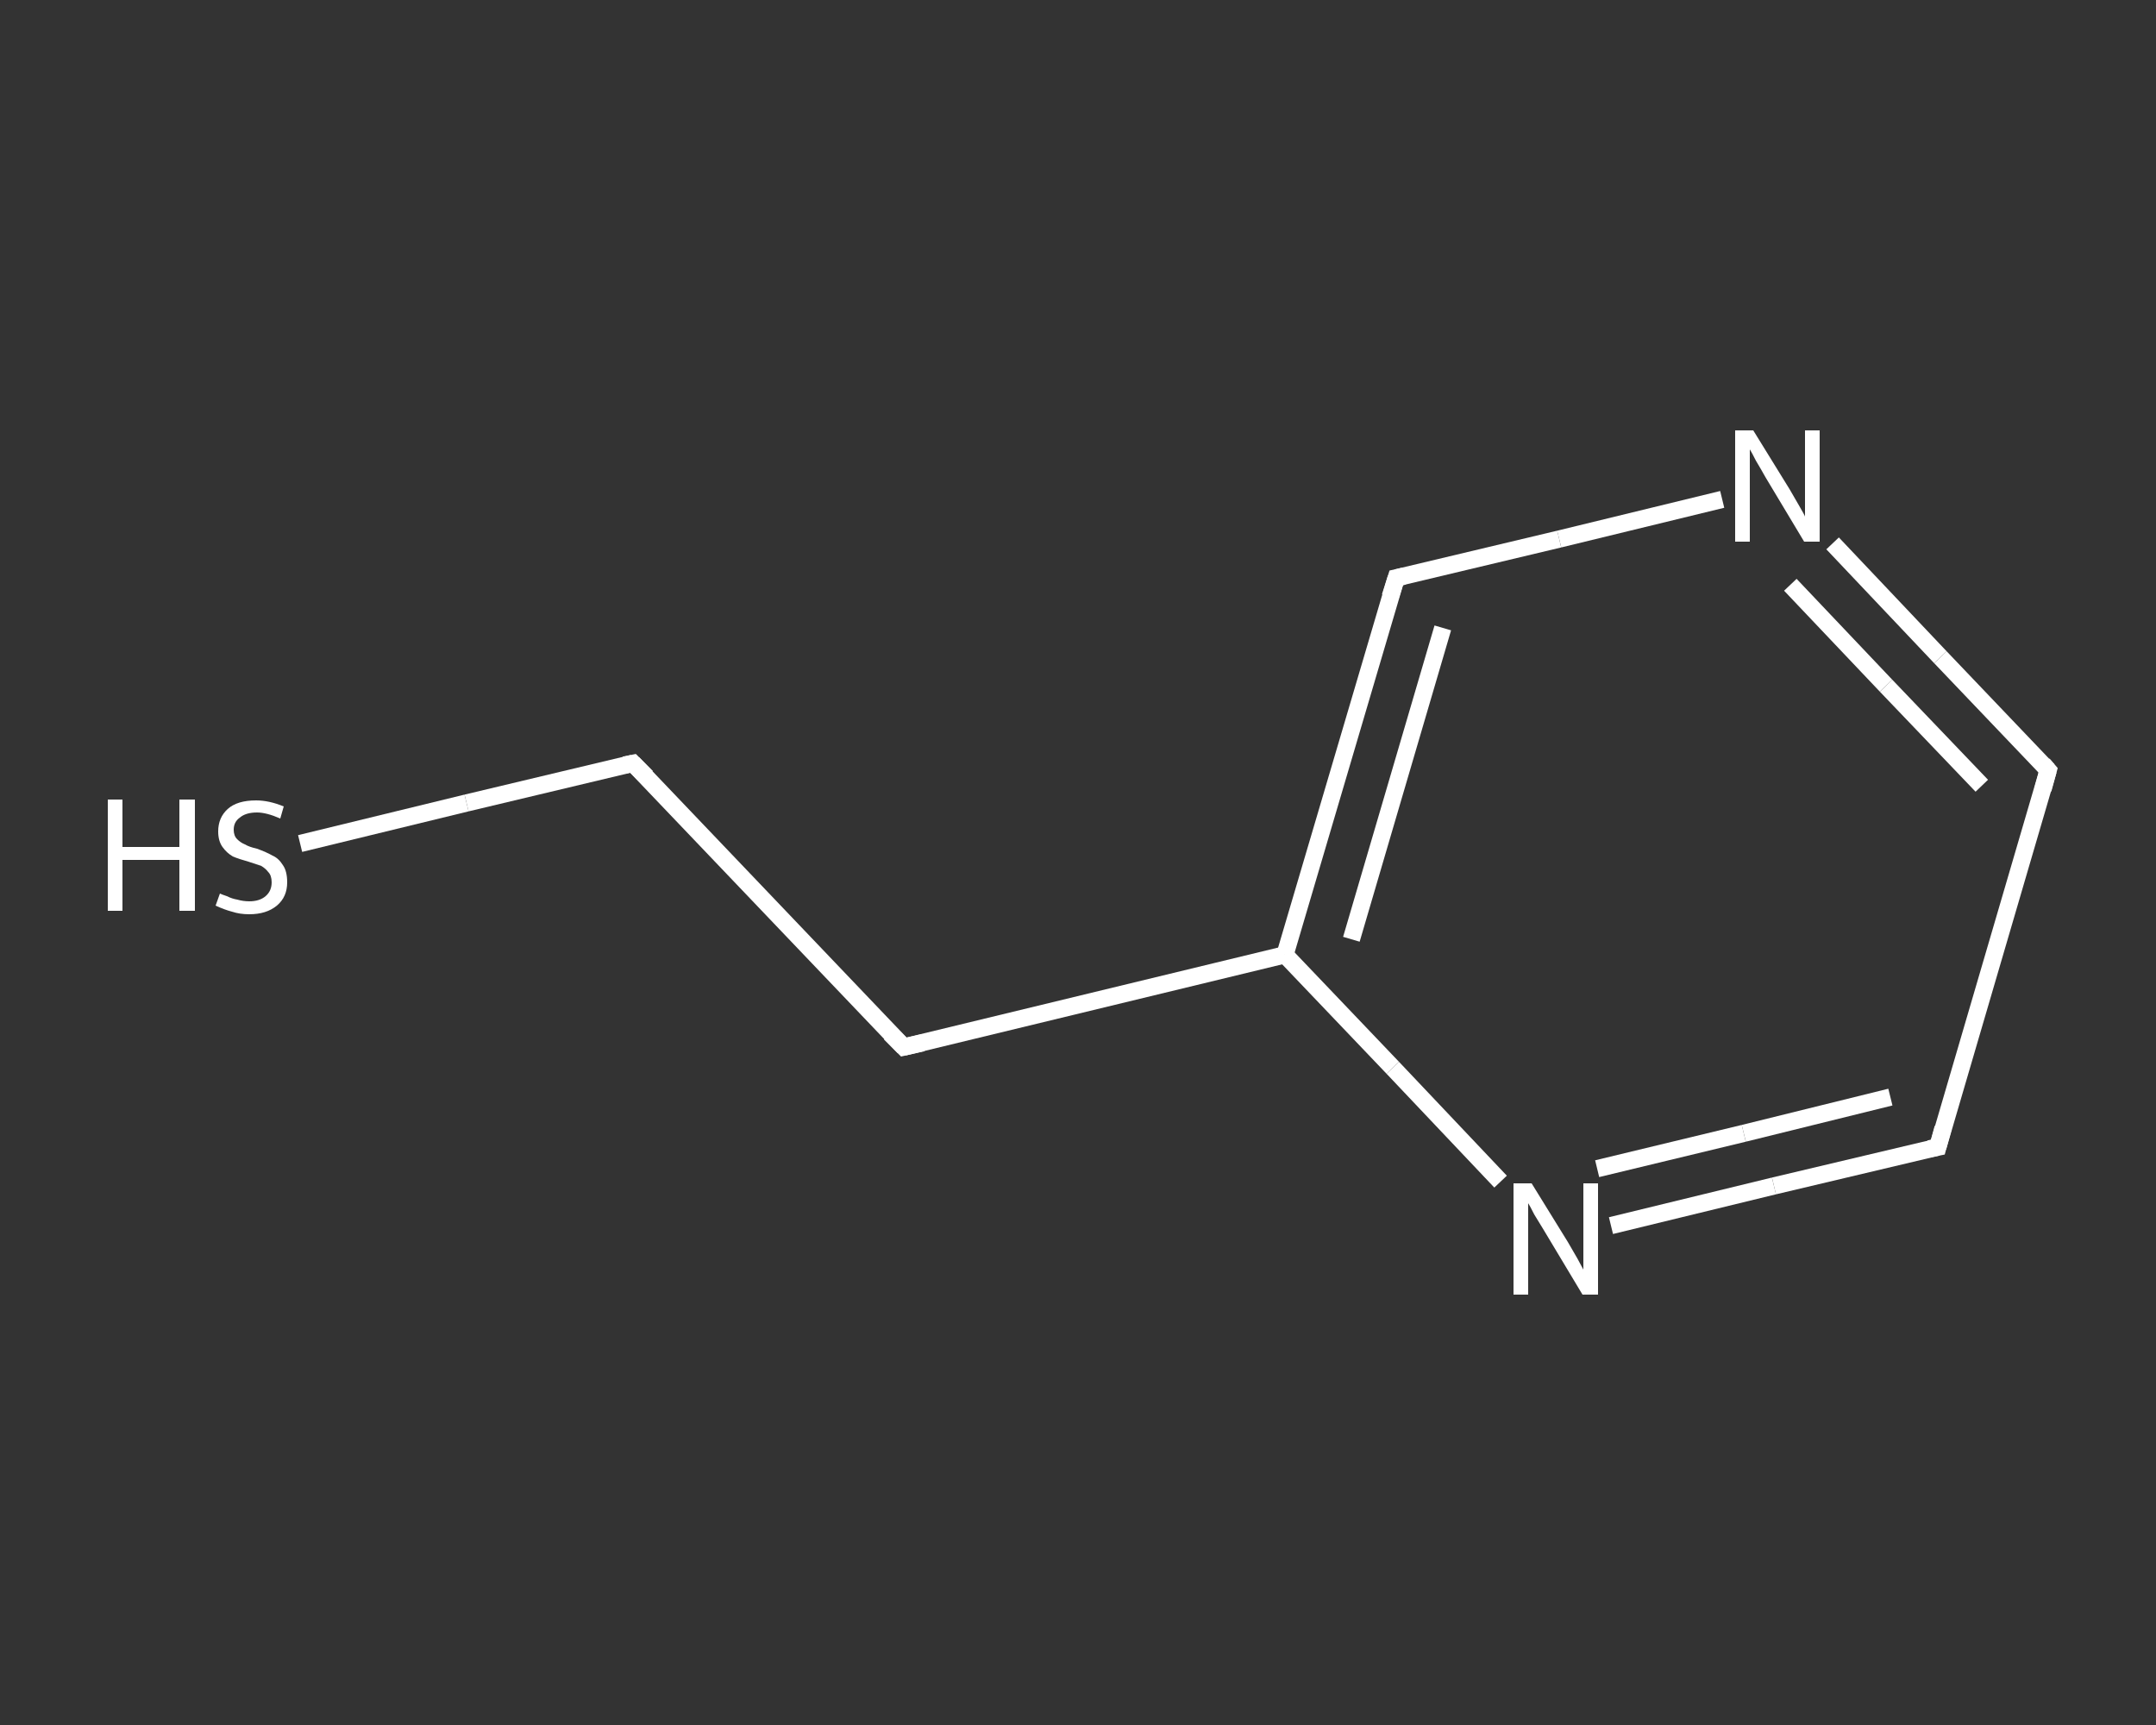 <?xml version='1.0' encoding='iso-8859-1'?>
<svg version='1.1' baseProfile='full'
              xmlns='http://www.w3.org/2000/svg'
                      xmlns:rdkit='http://www.rdkit.org/xml'
                      xmlns:xlink='http://www.w3.org/1999/xlink'
                  xml:space='preserve'
width='250px' height='200px' viewBox='0 0 250 200'>
<rect x="0" y="0" width="250" height="200" fill="#333333" stroke="none"/>
<!-- END OF HEADER -->
<rect style='opacity:1.0;fill:transparent;stroke:none' width='250.0' height='200.0' x='0.0' y='0.0'> </rect>
<path class='bond-0 atom-0 atom-1' d='M 34.8,97.8 L 54.1,93.1' style='fill:none;fill-rule:evenodd;stroke:#FFFFFF;stroke-width:2.0px;stroke-linecap:butt;stroke-linejoin:miter;stroke-opacity:1' />
<path class='bond-0 atom-0 atom-1' d='M 54.1,93.1 L 73.4,88.5' style='fill:none;fill-rule:evenodd;stroke:#FFFFFF;stroke-width:2.0px;stroke-linecap:butt;stroke-linejoin:miter;stroke-opacity:1' />
<path class='bond-1 atom-1 atom-2' d='M 73.4,88.5 L 104.8,121.4' style='fill:none;fill-rule:evenodd;stroke:#FFFFFF;stroke-width:2.0px;stroke-linecap:butt;stroke-linejoin:miter;stroke-opacity:1' />
<path class='bond-2 atom-2 atom-3' d='M 104.8,121.4 L 149.0,110.7' style='fill:none;fill-rule:evenodd;stroke:#FFFFFF;stroke-width:2.0px;stroke-linecap:butt;stroke-linejoin:miter;stroke-opacity:1' />
<path class='bond-3 atom-3 atom-4' d='M 149.0,110.7 L 161.9,67.0' style='fill:none;fill-rule:evenodd;stroke:#FFFFFF;stroke-width:2.0px;stroke-linecap:butt;stroke-linejoin:miter;stroke-opacity:1' />
<path class='bond-3 atom-3 atom-4' d='M 156.7,108.9 L 167.3,72.8' style='fill:none;fill-rule:evenodd;stroke:#FFFFFF;stroke-width:2.0px;stroke-linecap:butt;stroke-linejoin:miter;stroke-opacity:1' />
<path class='bond-4 atom-4 atom-5' d='M 161.9,67.0 L 180.8,62.5' style='fill:none;fill-rule:evenodd;stroke:#FFFFFF;stroke-width:2.0px;stroke-linecap:butt;stroke-linejoin:miter;stroke-opacity:1' />
<path class='bond-4 atom-4 atom-5' d='M 180.8,62.5 L 199.7,57.9' style='fill:none;fill-rule:evenodd;stroke:#FFFFFF;stroke-width:2.0px;stroke-linecap:butt;stroke-linejoin:miter;stroke-opacity:1' />
<path class='bond-5 atom-5 atom-6' d='M 212.5,63.0 L 225.0,76.2' style='fill:none;fill-rule:evenodd;stroke:#FFFFFF;stroke-width:2.0px;stroke-linecap:butt;stroke-linejoin:miter;stroke-opacity:1' />
<path class='bond-5 atom-5 atom-6' d='M 225.0,76.2 L 237.5,89.3' style='fill:none;fill-rule:evenodd;stroke:#FFFFFF;stroke-width:2.0px;stroke-linecap:butt;stroke-linejoin:miter;stroke-opacity:1' />
<path class='bond-5 atom-5 atom-6' d='M 207.6,67.8 L 218.7,79.5' style='fill:none;fill-rule:evenodd;stroke:#FFFFFF;stroke-width:2.0px;stroke-linecap:butt;stroke-linejoin:miter;stroke-opacity:1' />
<path class='bond-5 atom-5 atom-6' d='M 218.7,79.5 L 229.8,91.1' style='fill:none;fill-rule:evenodd;stroke:#FFFFFF;stroke-width:2.0px;stroke-linecap:butt;stroke-linejoin:miter;stroke-opacity:1' />
<path class='bond-6 atom-6 atom-7' d='M 237.5,89.3 L 224.7,133.0' style='fill:none;fill-rule:evenodd;stroke:#FFFFFF;stroke-width:2.0px;stroke-linecap:butt;stroke-linejoin:miter;stroke-opacity:1' />
<path class='bond-7 atom-7 atom-8' d='M 224.7,133.0 L 205.7,137.5' style='fill:none;fill-rule:evenodd;stroke:#FFFFFF;stroke-width:2.0px;stroke-linecap:butt;stroke-linejoin:miter;stroke-opacity:1' />
<path class='bond-7 atom-7 atom-8' d='M 205.7,137.5 L 186.8,142.1' style='fill:none;fill-rule:evenodd;stroke:#FFFFFF;stroke-width:2.0px;stroke-linecap:butt;stroke-linejoin:miter;stroke-opacity:1' />
<path class='bond-7 atom-7 atom-8' d='M 219.2,127.2 L 202.2,131.4' style='fill:none;fill-rule:evenodd;stroke:#FFFFFF;stroke-width:2.0px;stroke-linecap:butt;stroke-linejoin:miter;stroke-opacity:1' />
<path class='bond-7 atom-7 atom-8' d='M 202.2,131.4 L 185.2,135.5' style='fill:none;fill-rule:evenodd;stroke:#FFFFFF;stroke-width:2.0px;stroke-linecap:butt;stroke-linejoin:miter;stroke-opacity:1' />
<path class='bond-8 atom-8 atom-3' d='M 174.0,137.0 L 161.5,123.8' style='fill:none;fill-rule:evenodd;stroke:#FFFFFF;stroke-width:2.0px;stroke-linecap:butt;stroke-linejoin:miter;stroke-opacity:1' />
<path class='bond-8 atom-8 atom-3' d='M 161.5,123.8 L 149.0,110.7' style='fill:none;fill-rule:evenodd;stroke:#FFFFFF;stroke-width:2.0px;stroke-linecap:butt;stroke-linejoin:miter;stroke-opacity:1' />
<path d='M 72.4,88.7 L 73.4,88.5 L 75.0,90.1' style='fill:none;stroke:#FFFFFF;stroke-width:2.0px;stroke-linecap:butt;stroke-linejoin:miter;stroke-opacity:1;' />
<path d='M 103.2,119.8 L 104.8,121.4 L 107.0,120.9' style='fill:none;stroke:#FFFFFF;stroke-width:2.0px;stroke-linecap:butt;stroke-linejoin:miter;stroke-opacity:1;' />
<path d='M 161.2,69.2 L 161.9,67.0 L 162.8,66.8' style='fill:none;stroke:#FFFFFF;stroke-width:2.0px;stroke-linecap:butt;stroke-linejoin:miter;stroke-opacity:1;' />
<path d='M 236.9,88.6 L 237.5,89.3 L 236.9,91.5' style='fill:none;stroke:#FFFFFF;stroke-width:2.0px;stroke-linecap:butt;stroke-linejoin:miter;stroke-opacity:1;' />
<path d='M 225.3,130.8 L 224.7,133.0 L 223.7,133.2' style='fill:none;stroke:#FFFFFF;stroke-width:2.0px;stroke-linecap:butt;stroke-linejoin:miter;stroke-opacity:1;' />
<path class='atom-0' d='M 12.5 92.7
L 14.2 92.7
L 14.2 98.2
L 20.8 98.2
L 20.8 92.7
L 22.6 92.7
L 22.6 105.6
L 20.8 105.6
L 20.8 99.7
L 14.2 99.7
L 14.2 105.6
L 12.5 105.6
L 12.5 92.7
' fill='#FFFFFF'/>
<path class='atom-0' d='M 25.5 103.6
Q 25.7 103.7, 26.3 103.9
Q 26.9 104.2, 27.5 104.3
Q 28.2 104.5, 28.9 104.5
Q 30.1 104.5, 30.8 103.9
Q 31.5 103.3, 31.5 102.3
Q 31.5 101.5, 31.1 101.1
Q 30.8 100.7, 30.3 100.4
Q 29.7 100.2, 28.8 99.9
Q 27.7 99.6, 27.0 99.3
Q 26.3 98.9, 25.8 98.2
Q 25.3 97.5, 25.3 96.4
Q 25.3 94.8, 26.4 93.8
Q 27.5 92.8, 29.7 92.8
Q 31.2 92.8, 32.9 93.5
L 32.5 94.9
Q 30.9 94.2, 29.8 94.2
Q 28.5 94.2, 27.8 94.8
Q 27.1 95.3, 27.1 96.2
Q 27.1 96.9, 27.5 97.3
Q 27.9 97.7, 28.4 97.9
Q 28.9 98.2, 29.8 98.4
Q 30.9 98.8, 31.6 99.2
Q 32.3 99.5, 32.8 100.3
Q 33.3 101.0, 33.3 102.3
Q 33.3 104.0, 32.1 105.0
Q 30.9 106.0, 28.9 106.0
Q 27.8 106.0, 26.9 105.7
Q 26.1 105.5, 25.0 105.0
L 25.5 103.6
' fill='#FFFFFF'/>
<path class='atom-5' d='M 203.3 49.9
L 207.5 56.7
Q 207.9 57.4, 208.6 58.6
Q 209.3 59.8, 209.3 59.9
L 209.3 49.9
L 211.0 49.9
L 211.0 62.8
L 209.2 62.8
L 204.7 55.3
Q 204.2 54.4, 203.6 53.4
Q 203.1 52.4, 202.9 52.1
L 202.9 62.8
L 201.2 62.8
L 201.2 49.9
L 203.3 49.9
' fill='#FFFFFF'/>
<path class='atom-8' d='M 177.6 137.2
L 181.8 144.0
Q 182.2 144.7, 182.9 145.9
Q 183.6 147.2, 183.6 147.2
L 183.6 137.2
L 185.3 137.2
L 185.3 150.1
L 183.5 150.1
L 179.0 142.6
Q 178.5 141.8, 177.9 140.8
Q 177.4 139.8, 177.2 139.5
L 177.2 150.1
L 175.5 150.1
L 175.5 137.2
L 177.6 137.2
' fill='#FFFFFF'/>
</svg>

